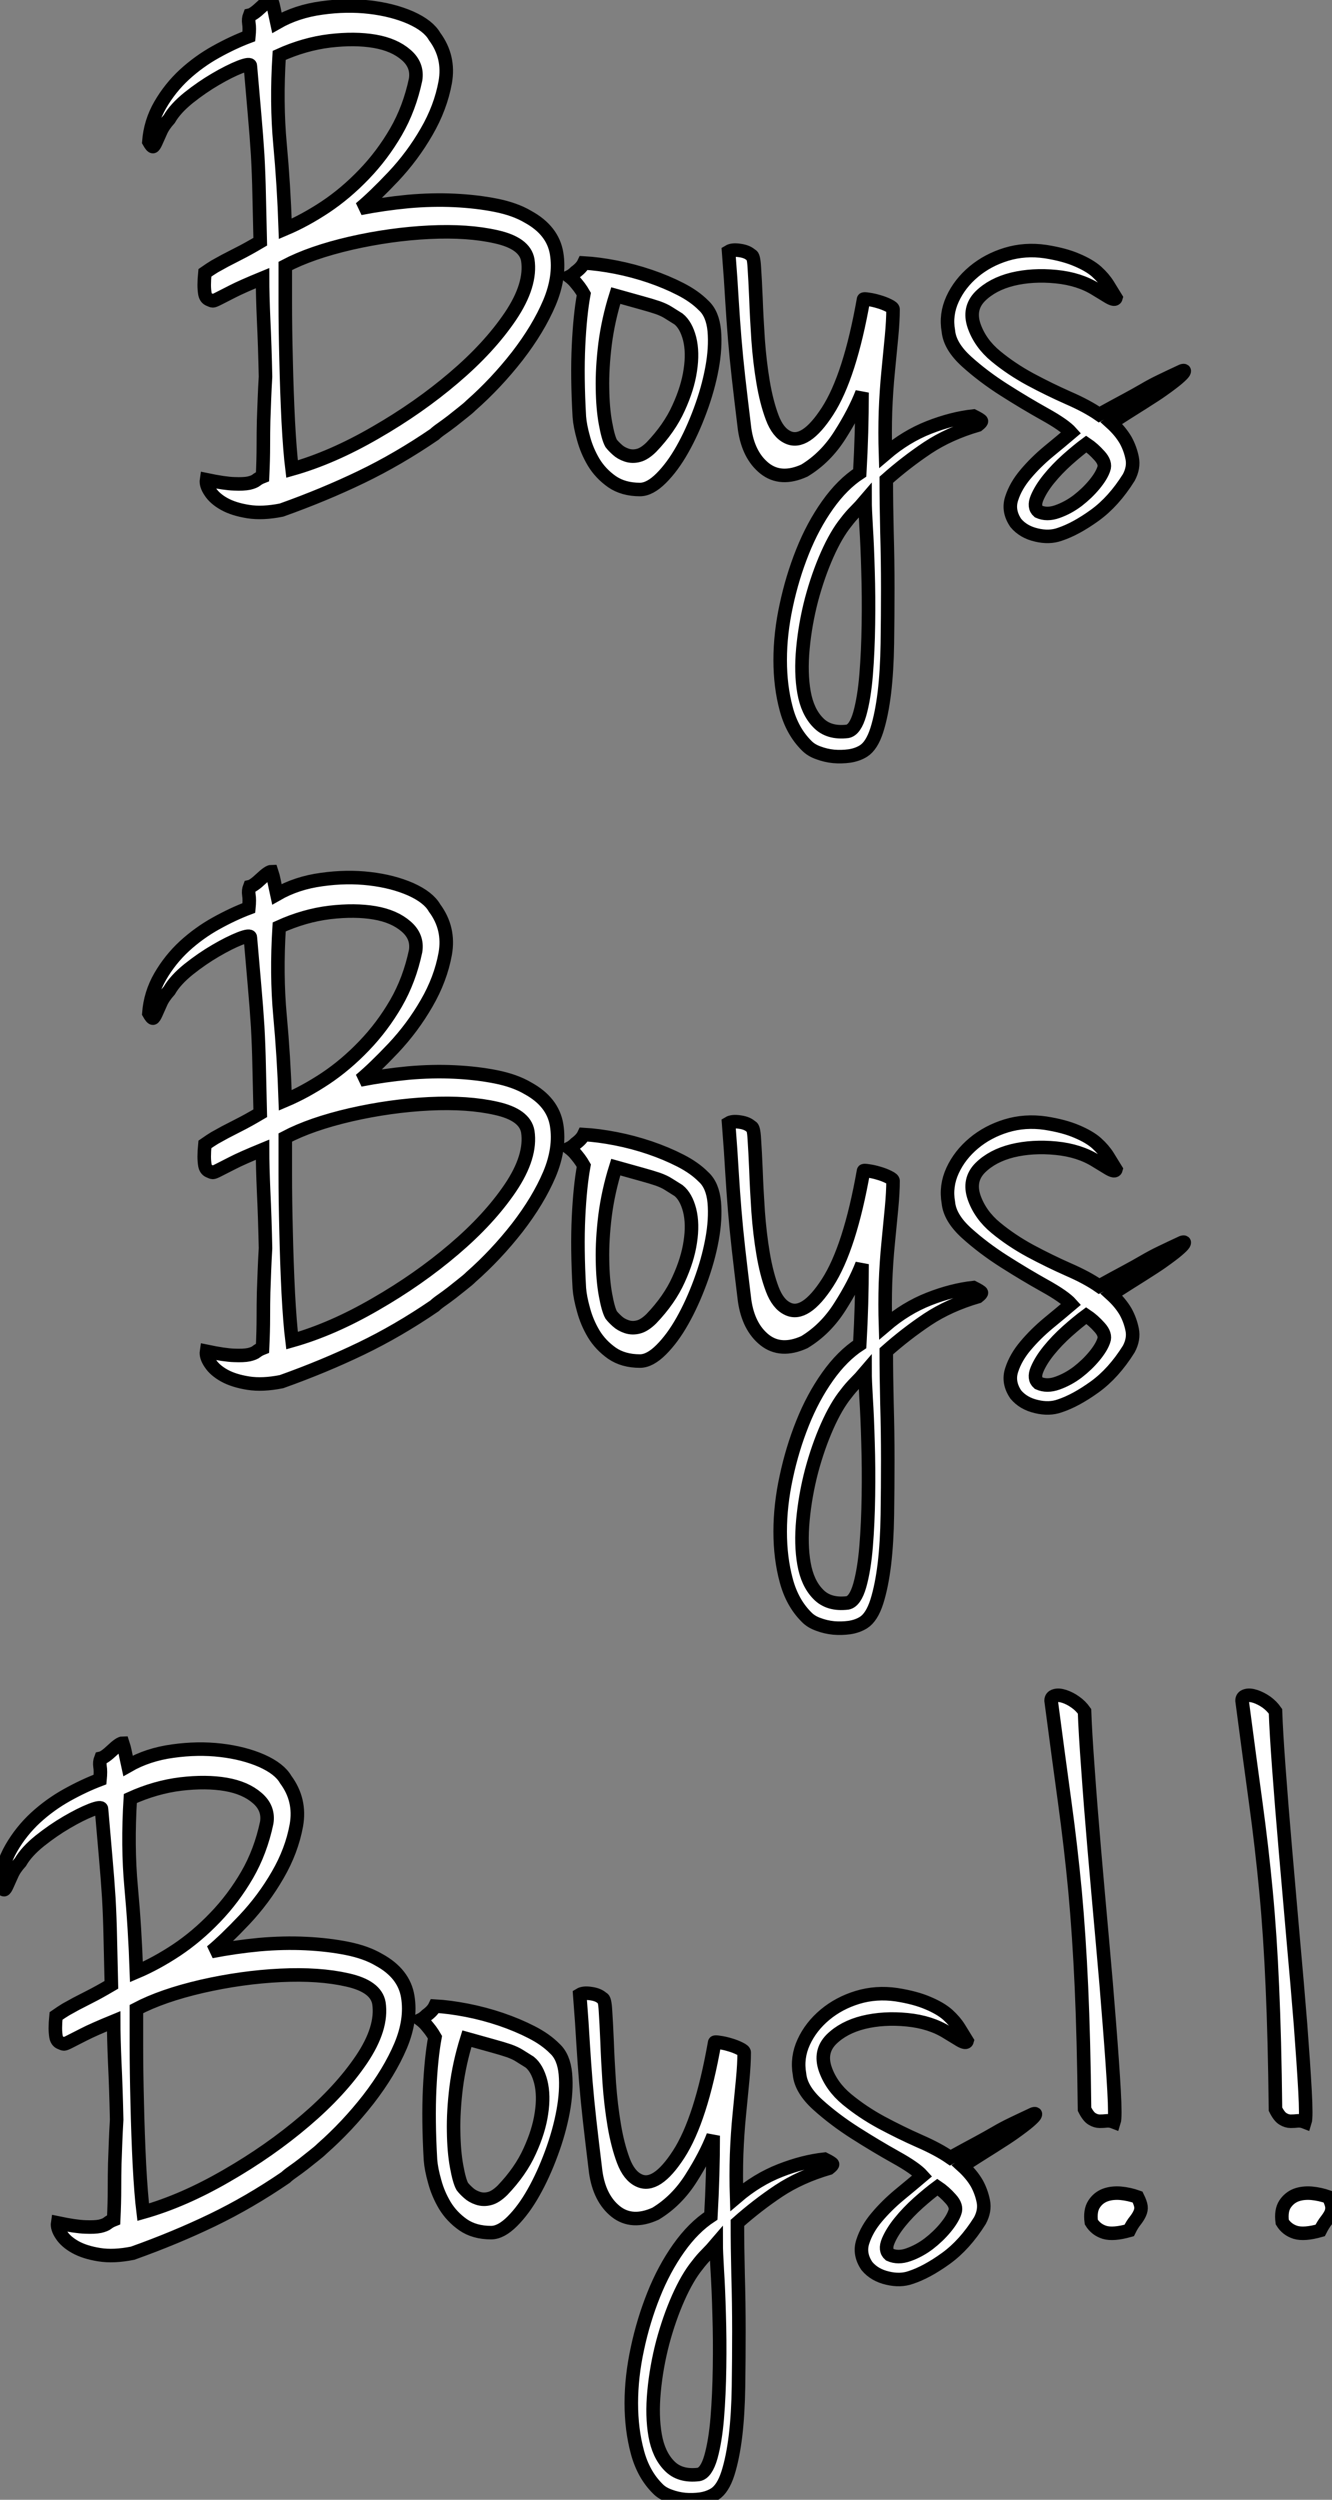 <?xml version="1.0" standalone="no"?>
<svg xmlns="http://www.w3.org/2000/svg" viewBox="-2.24 -36.23 98.426 184.709"><rect x="-2.24" y="-36.23" width="98.426" height="184.709" fill="#808080" stroke="none"/><path d="M36.76-20.22L36.76-20.22Q38.61-19.21 38.89-17.50Q39.17-15.79 38.36-13.86Q37.54-11.93 35.98-9.91Q34.41-7.90 32.56-6.27L32.56-6.27Q32.34-6.05 31.94-5.74Q31.55-5.43 31.16-5.12Q30.77-4.82 30.40-4.56Q30.04-4.31 29.87-4.14L29.87-4.14Q27.18-2.30 24.44-0.98Q21.70 0.34 18.56 1.46L18.56 1.46Q17.16 1.74 16.10 1.57Q15.03 1.40 14.33 1.01Q13.63 0.62 13.30 0.11Q12.96-0.39 13.02-0.78L13.02-0.78Q14.36-0.50 15.06-0.48Q15.76-0.45 16.15-0.53Q16.54-0.62 16.71-0.76Q16.88-0.90 17.16-1.01L17.16-1.01Q17.22-2.30 17.22-3.30Q17.22-4.31 17.24-5.15Q17.27-5.99 17.30-6.78Q17.33-7.56 17.38-8.40L17.38-8.40Q17.33-10.75 17.24-12.60Q17.16-14.45 17.16-15.68L17.16-15.68Q15.65-15.06 14.95-14.70Q14.25-14.34 13.91-14.17Q13.58-14 13.49-14Q13.41-14 13.18-14.11L13.18-14.11Q12.96-14.22 12.90-14.53Q12.85-14.84 12.85-15.18L12.85-15.18Q12.85-15.57 12.90-16.07L12.90-16.07Q13.30-16.35 13.63-16.55Q13.97-16.74 14.39-16.97Q14.81-17.19 15.42-17.50Q16.04-17.81 16.99-18.37L16.99-18.37Q16.94-20.33 16.91-21.84Q16.88-23.35 16.80-24.78Q16.71-26.21 16.57-27.78Q16.43-29.34 16.26-31.36L16.26-31.36Q16.26-31.58 15.48-31.28Q14.70-30.97 13.69-30.38Q12.68-29.79 11.70-29.01Q10.72-28.22 10.27-27.44L10.27-27.44Q9.82-26.94 9.63-26.49Q9.43-26.04 9.29-25.73Q9.15-25.42 9.07-25.40Q8.98-25.37 8.76-25.76L8.76-25.76Q8.87-27.22 9.60-28.48Q10.33-29.74 11.39-30.72Q12.46-31.70 13.72-32.40Q14.98-33.10 16.15-33.54L16.15-33.54Q16.21-34.16 16.15-34.50Q16.10-34.83 16.21-35.11L16.21-35.11Q16.49-35.17 17.05-35.70Q17.61-36.23 17.83-36.23L17.83-36.23Q17.94-35.90 18-35.59Q18.06-35.28 18.11-35.06L18.11-35.06Q18.17-34.78 18.22-34.55L18.22-34.55Q19.68-35.39 21.53-35.64Q23.38-35.90 25.08-35.70Q26.79-35.50 28.11-34.92Q29.42-34.33 29.87-33.54L29.87-33.54Q30.99-32.03 30.66-30.16Q30.32-28.28 29.28-26.49Q28.25-24.70 26.82-23.18Q25.39-21.67 24.38-20.83L24.38-20.83Q26.12-21.17 27.91-21.34Q29.70-21.50 31.36-21.42Q33.01-21.34 34.41-21.06Q35.81-20.78 36.76-20.22ZM18.39-32.14L18.39-32.14Q18.17-28.62 18.45-25.59Q18.73-22.57 18.84-19.32L18.84-19.32Q20.30-19.94 21.81-20.94Q23.32-21.95 24.66-23.35Q26.01-24.75 27.02-26.49Q28.02-28.22 28.47-30.35L28.47-30.35Q28.64-31.42 27.77-32.17Q26.90-32.93 25.45-33.18Q23.99-33.43 22.12-33.21Q20.24-32.98 18.39-32.14ZM19.34-1.57L19.34-1.57Q22.31-2.41 25.50-4.26Q28.70-6.10 31.30-8.32Q33.90-10.53 35.47-12.85Q37.04-15.18 36.76-17.02L36.76-17.02Q36.54-18.26 34.44-18.73Q32.34-19.21 29.48-19.07Q26.62-18.93 23.68-18.26Q20.74-17.58 18.84-16.58L18.84-16.58Q18.84-15.79 18.84-13.86Q18.84-11.93 18.90-9.63Q18.95-7.34 19.06-5.10Q19.18-2.86 19.34-1.57ZM40.90-16.80L40.90-16.80Q41.97-16.74 43.26-16.49Q44.54-16.24 45.78-15.82Q47.01-15.40 48.04-14.87Q49.08-14.34 49.75-13.66L49.75-13.66Q50.42-13.05 50.54-11.79Q50.65-10.53 50.37-9.02Q50.09-7.50 49.50-5.91Q48.91-4.31 48.18-3.02Q47.46-1.74 46.62-0.90Q45.78-0.06 45.05-0.06L45.05-0.06Q43.82-0.06 42.98-0.64Q42.14-1.23 41.63-2.07Q41.13-2.91 40.88-3.84Q40.62-4.76 40.57-5.43L40.57-5.43Q40.40-8.40 40.51-10.70Q40.62-12.99 40.90-14.50L40.90-14.50Q40.74-14.78 40.57-15.01L40.57-15.01Q40.40-15.23 40.23-15.43Q40.06-15.62 39.84-15.79L39.84-15.79Q40.06-15.90 40.29-16.13L40.29-16.13Q40.74-16.46 40.90-16.80ZM42.92-3.47L42.92-3.47Q43.09-3.25 43.37-3.00Q43.65-2.74 44.07-2.60Q44.49-2.46 44.94-2.58Q45.38-2.69 45.89-3.19L45.89-3.19Q47.23-4.59 47.90-6.08Q48.58-7.56 48.77-8.88Q48.97-10.19 48.72-11.20Q48.46-12.21 47.90-12.66L47.90-12.66Q47.46-12.94 47.15-13.13Q46.84-13.33 46.36-13.50Q45.89-13.66 45.16-13.86Q44.43-14.06 43.26-14.39L43.26-14.39Q42.70-12.60 42.47-10.81Q42.25-9.02 42.28-7.53Q42.30-6.05 42.50-4.96Q42.70-3.86 42.92-3.47ZM55.97-3.92L55.97-3.92Q57.26-3.30 58.91-5.85Q60.56-8.40 61.57-14.11L61.57-14.11Q61.57-14.17 61.93-14.11Q62.30-14.06 62.69-13.94Q63.08-13.83 63.42-13.66Q63.75-13.50 63.75-13.38L63.75-13.38Q63.75-12.54 63.64-11.37Q63.53-10.19 63.39-8.79Q63.25-7.39 63.19-5.82Q63.14-4.26 63.19-2.69L63.19-2.69Q64.70-3.98 66.41-4.65Q68.12-5.32 69.69-5.49L69.69-5.49Q70.25-5.21 70.28-5.12Q70.30-5.04 70.02-4.82L70.02-4.82Q67.90-4.20 66.30-3.14Q64.70-2.07 63.25-0.78L63.25-0.78Q63.25 1.01 63.30 3.08Q63.36 5.15 63.36 7.22Q63.36 9.30 63.33 11.31Q63.30 13.33 63.11 14.95Q62.91 16.58 62.55 17.72Q62.18 18.87 61.57 19.26L61.57 19.26Q61.12 19.54 60.53 19.63Q59.94 19.71 59.36 19.66Q58.77 19.60 58.24 19.40Q57.70 19.21 57.37 18.87L57.37 18.87Q56.30 17.81 55.86 16.16Q55.41 14.50 55.41 12.54Q55.41 10.58 55.86 8.51Q56.30 6.44 57.06 4.54Q57.82 2.63 58.91 1.09Q60-0.45 61.29-1.29L61.29-1.29Q61.46-4.31 61.46-7.22L61.46-7.22Q60.90-5.77 59.83-4.09Q58.77-2.41 57.20-1.46L57.20-1.46Q55.46-0.67 54.26-1.62Q53.06-2.58 52.78-4.54L52.78-4.54Q52.50-6.83 52.33-8.34Q52.16-9.86 52.05-11.20Q51.94-12.54 51.85-14Q51.77-15.46 51.60-17.64L51.60-17.64Q51.88-17.81 52.44-17.72Q53.00-17.64 53.28-17.36L53.28-17.36Q53.45-17.36 53.50-16.46Q53.56-15.57 53.62-14.17Q53.67-12.77 53.78-11.12Q53.90-9.46 54.15-7.98Q54.40-6.50 54.82-5.38Q55.24-4.26 55.97-3.92ZM61.68 0.78L61.68 0.78Q61.34 1.18 60.98 1.54Q60.62 1.90 60.28 2.35L60.28 2.35Q59.55 3.25 58.88 4.76Q58.21 6.27 57.73 8.06Q57.26 9.86 57.09 11.68Q56.92 13.50 57.17 14.92Q57.42 16.35 58.21 17.16Q58.99 17.98 60.39 17.81L60.39 17.81Q60.95 17.70 61.29 16.52Q61.62 15.34 61.76 13.64Q61.90 11.93 61.93 9.88Q61.96 7.84 61.90 5.96Q61.85 4.09 61.76 2.69Q61.68 1.29 61.68 0.78ZM75.01-17.64L75.01-17.64Q76.41-17.42 77.33-17.02Q78.26-16.63 78.79-16.16Q79.32-15.68 79.63-15.18Q79.94-14.67 80.22-14.22L80.22-14.22Q80.16-14 79.68-14.28Q79.21-14.56 78.76-14.84L78.76-14.84Q77.53-15.62 75.79-15.79Q74.06-15.96 72.57-15.60Q71.09-15.23 70.19-14.34Q69.30-13.44 69.74-12.15L69.74-12.15Q70.19-10.86 71.34-9.91Q72.49-8.96 73.89-8.20Q75.29-7.45 76.69-6.83Q78.09-6.22 78.98-5.60L78.98-5.60Q80.10-6.22 80.89-6.64Q81.67-7.06 82.29-7.42Q82.90-7.78 83.55-8.09Q84.19-8.40 85.03-8.79L85.03-8.79Q85.14-8.85 85.23-8.85Q85.31-8.85 85.23-8.71Q85.14-8.57 84.78-8.26Q84.42-7.95 83.63-7.39L83.63-7.39Q83.24-7.11 82.18-6.44Q81.11-5.77 79.88-4.98L79.88-4.98Q80.55-4.37 80.94-3.70L80.94-3.70Q81.28-3.08 81.42-2.38Q81.56-1.68 81.17-0.95L81.17-0.95Q80.05 0.84 78.65 1.85Q77.25 2.86 76.07 3.25L76.07 3.25Q75.29 3.53 74.34 3.30Q73.38 3.08 72.82 2.41L72.82 2.41Q72.21 1.51 72.52 0.59Q72.82-0.34 73.55-1.20Q74.28-2.07 75.23-2.86Q76.18-3.64 76.91-4.26L76.91-4.26Q76.41-4.82 74.95-5.63Q73.50-6.44 71.96-7.42Q70.42-8.40 69.18-9.52Q67.95-10.64 67.84-11.76L67.84-11.76Q67.62-12.99 68.15-14.14Q68.68-15.29 69.72-16.16Q70.75-17.02 72.12-17.44Q73.50-17.86 75.01-17.64ZM74.50 1.57L74.50 1.57Q75.12 1.85 75.90 1.57Q76.69 1.29 77.39 0.76Q78.09 0.22 78.62-0.42Q79.15-1.06 79.32-1.57L79.32-1.57Q79.49-2.02 79.01-2.55Q78.54-3.08 78.03-3.42L78.03-3.42Q77.42-2.97 76.63-2.27Q75.85-1.57 75.26-0.84Q74.67-0.11 74.39 0.56Q74.11 1.23 74.50 1.57Z" fill="white" stroke="black" transform="scale(1,1)"/><path d="M36.76 44.18L36.76 44.18Q38.61 45.19 38.89 46.90Q39.17 48.61 38.36 50.54Q37.54 52.47 35.98 54.49Q34.41 56.50 32.56 58.13L32.56 58.13Q32.34 58.35 31.94 58.66Q31.55 58.97 31.16 59.28Q30.77 59.58 30.40 59.84Q30.04 60.09 29.87 60.26L29.87 60.26Q27.18 62.10 24.44 63.42Q21.70 64.74 18.56 65.86L18.56 65.86Q17.16 66.14 16.10 65.97Q15.03 65.80 14.33 65.41Q13.63 65.02 13.30 64.51Q12.96 64.01 13.02 63.62L13.02 63.62Q14.36 63.90 15.06 63.92Q15.76 63.95 16.15 63.87Q16.54 63.78 16.71 63.64Q16.88 63.50 17.16 63.39L17.16 63.39Q17.22 62.10 17.22 61.10Q17.22 60.09 17.24 59.25Q17.27 58.41 17.30 57.62Q17.33 56.84 17.38 56.00L17.38 56.00Q17.33 53.65 17.24 51.80Q17.16 49.95 17.16 48.72L17.16 48.72Q15.65 49.34 14.95 49.70Q14.25 50.06 13.91 50.23Q13.58 50.40 13.49 50.40Q13.41 50.40 13.18 50.29L13.18 50.29Q12.96 50.18 12.90 49.87Q12.85 49.56 12.85 49.22L12.85 49.22Q12.85 48.83 12.90 48.33L12.90 48.33Q13.30 48.05 13.63 47.85Q13.97 47.66 14.39 47.43Q14.81 47.21 15.42 46.90Q16.04 46.59 16.99 46.03L16.99 46.03Q16.94 44.07 16.91 42.56Q16.88 41.05 16.80 39.62Q16.71 38.19 16.57 36.62Q16.43 35.06 16.26 33.04L16.26 33.04Q16.26 32.82 15.48 33.12Q14.70 33.43 13.69 34.02Q12.68 34.61 11.70 35.39Q10.72 36.18 10.27 36.96L10.27 36.96Q9.82 37.46 9.63 37.91Q9.43 38.36 9.29 38.67Q9.15 38.98 9.07 39.00Q8.98 39.03 8.76 38.64L8.76 38.64Q8.87 37.18 9.60 35.92Q10.33 34.66 11.39 33.68Q12.46 32.70 13.72 32.00Q14.98 31.30 16.15 30.86L16.15 30.86Q16.21 30.24 16.15 29.90Q16.10 29.57 16.21 29.29L16.21 29.29Q16.49 29.23 17.05 28.70Q17.61 28.17 17.83 28.17L17.83 28.17Q17.94 28.50 18 28.81Q18.06 29.12 18.11 29.34L18.11 29.34Q18.17 29.62 18.22 29.85L18.22 29.85Q19.68 29.01 21.53 28.76Q23.38 28.50 25.08 28.70Q26.79 28.90 28.11 29.48Q29.42 30.07 29.87 30.86L29.87 30.86Q30.99 32.37 30.66 34.24Q30.32 36.12 29.28 37.91Q28.25 39.70 26.82 41.22Q25.39 42.73 24.38 43.57L24.38 43.57Q26.12 43.23 27.91 43.06Q29.70 42.90 31.36 42.98Q33.01 43.06 34.41 43.34Q35.81 43.62 36.76 44.18ZM18.39 32.26L18.39 32.26Q18.17 35.78 18.45 38.81Q18.73 41.83 18.84 45.08L18.84 45.08Q20.30 44.46 21.81 43.46Q23.32 42.45 24.66 41.05Q26.01 39.65 27.02 37.91Q28.02 36.18 28.47 34.05L28.47 34.05Q28.64 32.98 27.77 32.23Q26.90 31.47 25.45 31.22Q23.99 30.97 22.12 31.19Q20.24 31.42 18.39 32.26ZM19.34 62.83L19.34 62.83Q22.31 61.99 25.50 60.14Q28.70 58.30 31.30 56.08Q33.90 53.87 35.47 51.55Q37.04 49.22 36.76 47.38L36.76 47.38Q36.54 46.14 34.44 45.67Q32.34 45.19 29.48 45.33Q26.62 45.47 23.68 46.14Q20.74 46.82 18.84 47.82L18.84 47.82Q18.84 48.61 18.84 50.54Q18.84 52.47 18.90 54.77Q18.95 57.06 19.06 59.30Q19.18 61.54 19.34 62.83ZM40.90 47.60L40.90 47.60Q41.97 47.66 43.26 47.91Q44.54 48.16 45.78 48.58Q47.01 49.00 48.04 49.53Q49.08 50.06 49.75 50.74L49.75 50.74Q50.42 51.35 50.54 52.61Q50.65 53.87 50.37 55.38Q50.09 56.90 49.50 58.49Q48.91 60.09 48.18 61.38Q47.46 62.66 46.62 63.50Q45.78 64.34 45.05 64.34L45.05 64.34Q43.82 64.34 42.98 63.76Q42.14 63.17 41.63 62.33Q41.13 61.49 40.88 60.56Q40.62 59.64 40.57 58.97L40.57 58.97Q40.40 56.00 40.51 53.70Q40.62 51.41 40.90 49.90L40.90 49.90Q40.74 49.62 40.57 49.39L40.57 49.39Q40.40 49.17 40.23 48.97Q40.06 48.78 39.84 48.61L39.84 48.61Q40.06 48.50 40.29 48.27L40.29 48.27Q40.74 47.94 40.90 47.60ZM42.92 60.93L42.92 60.93Q43.09 61.15 43.37 61.40Q43.65 61.66 44.07 61.80Q44.49 61.94 44.94 61.82Q45.38 61.71 45.89 61.21L45.89 61.21Q47.23 59.81 47.90 58.32Q48.58 56.84 48.77 55.52Q48.97 54.21 48.72 53.20Q48.46 52.19 47.90 51.74L47.90 51.74Q47.46 51.46 47.15 51.27Q46.84 51.07 46.36 50.90Q45.89 50.74 45.16 50.54Q44.43 50.34 43.26 50.01L43.26 50.01Q42.70 51.80 42.47 53.59Q42.25 55.38 42.28 56.87Q42.30 58.35 42.50 59.44Q42.70 60.54 42.92 60.93ZM55.97 60.48L55.97 60.48Q57.26 61.10 58.91 58.55Q60.56 56.00 61.57 50.29L61.57 50.29Q61.57 50.23 61.93 50.29Q62.30 50.34 62.69 50.46Q63.08 50.57 63.42 50.74Q63.75 50.90 63.75 51.02L63.75 51.02Q63.75 51.86 63.64 53.03Q63.53 54.21 63.39 55.61Q63.25 57.01 63.19 58.58Q63.14 60.14 63.19 61.71L63.19 61.71Q64.70 60.42 66.41 59.75Q68.12 59.08 69.69 58.91L69.69 58.91Q70.25 59.19 70.28 59.28Q70.30 59.36 70.02 59.58L70.02 59.58Q67.90 60.20 66.30 61.26Q64.70 62.33 63.25 63.62L63.25 63.62Q63.25 65.41 63.30 67.48Q63.36 69.55 63.36 71.62Q63.36 73.70 63.33 75.71Q63.30 77.73 63.11 79.35Q62.91 80.98 62.55 82.12Q62.18 83.27 61.57 83.66L61.57 83.66Q61.12 83.94 60.53 84.03Q59.94 84.11 59.36 84.06Q58.77 84 58.24 83.80Q57.70 83.61 57.37 83.27L57.37 83.27Q56.30 82.21 55.86 80.56Q55.41 78.90 55.41 76.94Q55.41 74.98 55.86 72.91Q56.30 70.84 57.06 68.94Q57.82 67.03 58.91 65.49Q60 63.95 61.29 63.11L61.29 63.11Q61.46 60.09 61.46 57.18L61.46 57.18Q60.90 58.63 59.83 60.31Q58.77 61.99 57.20 62.94L57.20 62.94Q55.46 63.73 54.26 62.78Q53.06 61.82 52.78 59.86L52.78 59.86Q52.50 57.57 52.33 56.06Q52.16 54.54 52.05 53.20Q51.94 51.86 51.85 50.40Q51.77 48.94 51.60 46.76L51.60 46.76Q51.88 46.59 52.44 46.68Q53.00 46.76 53.28 47.04L53.28 47.04Q53.45 47.04 53.50 47.94Q53.56 48.83 53.62 50.23Q53.67 51.63 53.78 53.28Q53.90 54.94 54.15 56.42Q54.40 57.90 54.82 59.02Q55.24 60.14 55.97 60.48ZM61.68 65.18L61.68 65.18Q61.34 65.58 60.98 65.94Q60.62 66.30 60.28 66.75L60.28 66.75Q59.55 67.65 58.88 69.16Q58.21 70.67 57.73 72.46Q57.26 74.26 57.09 76.08Q56.92 77.90 57.17 79.32Q57.42 80.75 58.21 81.56Q58.99 82.38 60.39 82.21L60.39 82.21Q60.95 82.10 61.29 80.92Q61.62 79.74 61.76 78.04Q61.90 76.33 61.93 74.28Q61.96 72.24 61.90 70.36Q61.85 68.49 61.76 67.09Q61.68 65.69 61.68 65.18ZM75.01 46.76L75.01 46.76Q76.41 46.98 77.33 47.38Q78.26 47.77 78.79 48.24Q79.32 48.72 79.63 49.22Q79.94 49.73 80.22 50.18L80.22 50.18Q80.16 50.40 79.68 50.12Q79.21 49.84 78.76 49.56L78.76 49.56Q77.53 48.78 75.79 48.61Q74.06 48.44 72.57 48.80Q71.09 49.17 70.19 50.06Q69.30 50.96 69.74 52.25L69.74 52.25Q70.19 53.54 71.34 54.49Q72.49 55.44 73.89 56.20Q75.29 56.95 76.69 57.57Q78.09 58.18 78.98 58.80L78.98 58.80Q80.10 58.18 80.89 57.76Q81.67 57.34 82.29 56.98Q82.90 56.62 83.55 56.31Q84.19 56.00 85.03 55.61L85.03 55.61Q85.14 55.55 85.23 55.55Q85.31 55.55 85.23 55.69Q85.14 55.83 84.78 56.14Q84.42 56.45 83.63 57.01L83.63 57.01Q83.24 57.29 82.18 57.96Q81.11 58.63 79.88 59.42L79.88 59.42Q80.55 60.03 80.94 60.70L80.94 60.70Q81.28 61.32 81.42 62.02Q81.56 62.72 81.17 63.45L81.17 63.45Q80.05 65.24 78.65 66.25Q77.25 67.26 76.07 67.65L76.07 67.65Q75.29 67.93 74.34 67.70Q73.38 67.48 72.82 66.81L72.82 66.81Q72.21 65.91 72.52 64.99Q72.82 64.06 73.55 63.20Q74.28 62.33 75.23 61.54Q76.18 60.76 76.91 60.14L76.91 60.14Q76.41 59.58 74.95 58.77Q73.50 57.96 71.96 56.98Q70.42 56.00 69.18 54.88Q67.95 53.76 67.84 52.64L67.84 52.64Q67.62 51.41 68.15 50.26Q68.68 49.11 69.72 48.24Q70.75 47.38 72.12 46.96Q73.50 46.54 75.01 46.76ZM74.50 65.97L74.50 65.97Q75.12 66.25 75.90 65.97Q76.69 65.69 77.39 65.16Q78.09 64.62 78.62 63.98Q79.15 63.34 79.32 62.83L79.32 62.83Q79.49 62.38 79.01 61.85Q78.54 61.32 78.03 60.98L78.03 60.98Q77.42 61.43 76.63 62.13Q75.85 62.83 75.26 63.56Q74.67 64.29 74.39 64.96Q74.11 65.63 74.50 65.97Z" fill="white" stroke="black" transform="scale(1,1)"/><path d="M25.76 108.58L25.76 108.58Q27.61 109.59 27.89 111.30Q28.17 113.01 27.36 114.94Q26.54 116.87 24.98 118.89Q23.41 120.90 21.56 122.53L21.56 122.53Q21.34 122.75 20.94 123.06Q20.55 123.37 20.16 123.68Q19.77 123.98 19.40 124.24Q19.04 124.49 18.87 124.66L18.87 124.66Q16.18 126.50 13.44 127.82Q10.70 129.14 7.56 130.26L7.56 130.26Q6.16 130.54 5.10 130.37Q4.03 130.20 3.33 129.81Q2.63 129.42 2.30 128.91Q1.96 128.41 2.02 128.02L2.02 128.02Q3.36 128.30 4.06 128.32Q4.76 128.35 5.15 128.27Q5.54 128.18 5.71 128.04Q5.88 127.90 6.16 127.79L6.16 127.79Q6.22 126.50 6.22 125.50Q6.22 124.49 6.24 123.65Q6.27 122.81 6.30 122.02Q6.33 121.24 6.38 120.40L6.38 120.40Q6.33 118.05 6.24 116.20Q6.16 114.35 6.16 113.12L6.16 113.12Q4.65 113.74 3.95 114.10Q3.25 114.46 2.91 114.63Q2.58 114.80 2.49 114.80Q2.41 114.80 2.18 114.69L2.18 114.69Q1.96 114.58 1.90 114.27Q1.85 113.96 1.85 113.62L1.85 113.62Q1.85 113.23 1.90 112.73L1.90 112.73Q2.30 112.45 2.63 112.25Q2.97 112.06 3.39 111.83Q3.81 111.61 4.42 111.30Q5.04 110.99 5.99 110.43L5.99 110.43Q5.94 108.47 5.91 106.96Q5.88 105.45 5.80 104.02Q5.71 102.59 5.57 101.02Q5.43 99.46 5.26 97.44L5.26 97.44Q5.26 97.22 4.48 97.52Q3.70 97.83 2.69 98.42Q1.68 99.01 0.70 99.79Q-0.28 100.58-0.73 101.36L-0.73 101.36Q-1.18 101.86-1.37 102.31Q-1.57 102.76-1.71 103.07Q-1.85 103.38-1.93 103.40Q-2.02 103.43-2.24 103.04L-2.24 103.04Q-2.13 101.58-1.40 100.32Q-0.67 99.06 0.39 98.08Q1.46 97.10 2.72 96.40Q3.98 95.70 5.15 95.26L5.15 95.26Q5.21 94.64 5.15 94.30Q5.10 93.97 5.21 93.69L5.21 93.69Q5.49 93.63 6.05 93.10Q6.61 92.57 6.83 92.57L6.83 92.57Q6.94 92.90 7 93.21Q7.06 93.52 7.11 93.74L7.11 93.74Q7.17 94.02 7.22 94.25L7.22 94.25Q8.68 93.41 10.53 93.16Q12.38 92.90 14.08 93.10Q15.79 93.30 17.11 93.88Q18.42 94.47 18.87 95.26L18.87 95.26Q19.99 96.77 19.66 98.64Q19.32 100.52 18.28 102.31Q17.25 104.10 15.82 105.62Q14.39 107.13 13.38 107.97L13.38 107.97Q15.12 107.63 16.91 107.46Q18.70 107.30 20.36 107.38Q22.01 107.46 23.41 107.74Q24.81 108.02 25.76 108.58ZM7.39 96.66L7.39 96.66Q7.17 100.18 7.45 103.21Q7.73 106.23 7.84 109.48L7.84 109.48Q9.30 108.86 10.81 107.86Q12.32 106.85 13.66 105.45Q15.01 104.05 16.02 102.31Q17.02 100.58 17.47 98.45L17.47 98.45Q17.64 97.38 16.77 96.63Q15.90 95.87 14.45 95.62Q12.99 95.37 11.12 95.59Q9.24 95.82 7.39 96.66ZM8.34 127.23L8.34 127.23Q11.31 126.39 14.50 124.54Q17.70 122.70 20.30 120.48Q22.90 118.27 24.47 115.95Q26.04 113.62 25.76 111.78L25.76 111.78Q25.54 110.54 23.44 110.07Q21.34 109.59 18.48 109.73Q15.62 109.87 12.68 110.54Q9.74 111.22 7.84 112.22L7.84 112.22Q7.84 113.01 7.84 114.94Q7.84 116.87 7.90 119.17Q7.95 121.46 8.06 123.70Q8.18 125.94 8.34 127.23ZM29.90 112.00L29.90 112.00Q30.97 112.06 32.26 112.31Q33.54 112.56 34.78 112.98Q36.01 113.40 37.04 113.93Q38.08 114.46 38.75 115.14L38.75 115.14Q39.42 115.75 39.54 117.01Q39.65 118.27 39.37 119.78Q39.09 121.30 38.50 122.89Q37.91 124.49 37.18 125.78Q36.46 127.06 35.62 127.90Q34.78 128.74 34.05 128.74L34.05 128.74Q32.82 128.74 31.98 128.16Q31.14 127.57 30.63 126.73Q30.13 125.89 29.88 124.96Q29.62 124.04 29.57 123.37L29.57 123.37Q29.40 120.40 29.51 118.10Q29.62 115.81 29.90 114.30L29.90 114.30Q29.74 114.02 29.57 113.79L29.57 113.79Q29.40 113.57 29.23 113.37Q29.06 113.18 28.84 113.01L28.84 113.01Q29.06 112.90 29.29 112.67L29.29 112.67Q29.74 112.34 29.90 112.00ZM31.92 125.33L31.92 125.33Q32.09 125.55 32.37 125.80Q32.65 126.06 33.07 126.20Q33.49 126.34 33.94 126.22Q34.38 126.11 34.89 125.61L34.89 125.61Q36.23 124.21 36.90 122.72Q37.58 121.24 37.77 119.92Q37.97 118.61 37.72 117.60Q37.46 116.59 36.90 116.14L36.90 116.14Q36.46 115.86 36.15 115.67Q35.84 115.47 35.36 115.30Q34.89 115.14 34.16 114.94Q33.43 114.74 32.26 114.41L32.26 114.41Q31.70 116.20 31.47 117.99Q31.25 119.78 31.28 121.27Q31.30 122.75 31.50 123.84Q31.70 124.94 31.92 125.33ZM44.97 124.88L44.97 124.88Q46.26 125.50 47.91 122.95Q49.56 120.40 50.57 114.69L50.57 114.69Q50.57 114.63 50.93 114.69Q51.30 114.74 51.69 114.86Q52.08 114.97 52.42 115.14Q52.75 115.30 52.75 115.42L52.75 115.42Q52.75 116.26 52.64 117.43Q52.53 118.61 52.39 120.01Q52.25 121.41 52.19 122.98Q52.14 124.54 52.19 126.11L52.19 126.11Q53.70 124.82 55.41 124.15Q57.12 123.48 58.69 123.31L58.69 123.31Q59.25 123.59 59.28 123.68Q59.30 123.76 59.02 123.98L59.02 123.98Q56.90 124.60 55.30 125.66Q53.70 126.73 52.25 128.02L52.25 128.02Q52.25 129.81 52.30 131.88Q52.36 133.95 52.36 136.02Q52.36 138.10 52.33 140.11Q52.30 142.13 52.11 143.75Q51.91 145.38 51.55 146.52Q51.18 147.67 50.57 148.06L50.57 148.06Q50.12 148.34 49.53 148.43Q48.94 148.51 48.36 148.46Q47.77 148.40 47.24 148.20Q46.70 148.01 46.37 147.67L46.37 147.67Q45.30 146.61 44.86 144.96Q44.41 143.30 44.41 141.34Q44.41 139.38 44.86 137.31Q45.30 135.24 46.06 133.34Q46.82 131.43 47.91 129.89Q49 128.35 50.29 127.51L50.29 127.51Q50.46 124.49 50.46 121.58L50.46 121.58Q49.90 123.03 48.83 124.71Q47.77 126.39 46.20 127.34L46.20 127.34Q44.46 128.13 43.26 127.18Q42.06 126.22 41.78 124.26L41.78 124.26Q41.50 121.97 41.33 120.46Q41.16 118.94 41.05 117.60Q40.94 116.26 40.85 114.80Q40.77 113.34 40.60 111.16L40.60 111.16Q40.88 110.99 41.44 111.08Q42 111.16 42.28 111.44L42.28 111.44Q42.45 111.44 42.50 112.34Q42.56 113.23 42.62 114.63Q42.67 116.03 42.78 117.68Q42.90 119.34 43.15 120.82Q43.40 122.30 43.82 123.42Q44.24 124.54 44.97 124.88ZM50.68 129.58L50.68 129.58Q50.34 129.98 49.98 130.34Q49.62 130.70 49.28 131.15L49.28 131.15Q48.55 132.05 47.88 133.56Q47.21 135.07 46.73 136.86Q46.26 138.66 46.09 140.48Q45.92 142.30 46.17 143.72Q46.42 145.15 47.21 145.96Q47.99 146.78 49.39 146.61L49.39 146.61Q49.95 146.50 50.29 145.32Q50.62 144.14 50.76 142.44Q50.90 140.73 50.93 138.68Q50.96 136.64 50.90 134.76Q50.85 132.89 50.76 131.49Q50.68 130.09 50.68 129.58ZM64.01 111.16L64.01 111.16Q65.41 111.38 66.33 111.78Q67.26 112.17 67.79 112.64Q68.32 113.12 68.63 113.62Q68.94 114.13 69.22 114.58L69.22 114.58Q69.16 114.80 68.68 114.52Q68.21 114.24 67.76 113.96L67.76 113.96Q66.53 113.18 64.79 113.01Q63.06 112.84 61.57 113.20Q60.09 113.57 59.19 114.46Q58.30 115.36 58.74 116.65L58.74 116.65Q59.19 117.94 60.34 118.89Q61.49 119.84 62.89 120.60Q64.29 121.35 65.69 121.97Q67.09 122.58 67.98 123.20L67.98 123.20Q69.10 122.58 69.89 122.16Q70.67 121.74 71.29 121.38Q71.90 121.02 72.55 120.71Q73.19 120.40 74.03 120.01L74.03 120.01Q74.14 119.95 74.23 119.95Q74.31 119.95 74.23 120.09Q74.14 120.23 73.78 120.54Q73.42 120.85 72.63 121.41L72.63 121.41Q72.24 121.69 71.18 122.36Q70.11 123.03 68.88 123.82L68.88 123.82Q69.55 124.43 69.94 125.10L69.94 125.10Q70.28 125.72 70.42 126.42Q70.56 127.12 70.17 127.85L70.17 127.85Q69.05 129.64 67.65 130.65Q66.25 131.66 65.07 132.05L65.07 132.05Q64.29 132.33 63.34 132.10Q62.38 131.88 61.82 131.21L61.82 131.21Q61.21 130.31 61.52 129.39Q61.82 128.46 62.55 127.60Q63.28 126.73 64.23 125.94Q65.18 125.16 65.91 124.54L65.91 124.54Q65.41 123.98 63.95 123.17Q62.50 122.36 60.96 121.38Q59.42 120.40 58.18 119.28Q56.95 118.16 56.84 117.04L56.84 117.04Q56.62 115.81 57.15 114.66Q57.68 113.51 58.72 112.64Q59.75 111.78 61.12 111.36Q62.50 110.94 64.01 111.16ZM63.50 130.37L63.50 130.37Q64.12 130.65 64.90 130.37Q65.69 130.09 66.39 129.56Q67.09 129.02 67.62 128.38Q68.15 127.74 68.32 127.23L68.32 127.23Q68.49 126.78 68.01 126.25Q67.54 125.72 67.03 125.38L67.03 125.38Q66.42 125.83 65.63 126.53Q64.85 127.23 64.26 127.96Q63.67 128.69 63.39 129.36Q63.11 130.03 63.50 130.37ZM81.82 126.11L81.82 126.11Q82.04 126.56 82.07 126.81Q82.10 127.06 81.98 127.32Q81.87 127.57 81.65 127.85Q81.42 128.13 81.20 128.58L81.20 128.58Q80.02 128.91 79.38 128.72Q78.74 128.52 78.40 127.96L78.40 127.96Q78.29 127.12 78.60 126.64Q78.90 126.17 79.41 125.97Q79.91 125.78 80.56 125.83Q81.20 125.89 81.82 126.11ZM75.43 89.43L75.43 89.43Q75.43 89.15 75.71 89.07Q75.99 88.98 76.41 89.12Q76.83 89.26 77.22 89.54Q77.62 89.82 77.90 90.22L77.90 90.22Q77.95 91.73 78.15 94.44Q78.34 97.16 78.62 100.41Q78.90 103.66 79.21 107.07Q79.52 110.49 79.74 113.37Q79.97 116.26 80.08 118.24Q80.19 120.23 80.08 120.57L80.08 120.57Q79.80 120.46 79.55 120.48Q79.30 120.51 79.02 120.51Q78.74 120.51 78.46 120.34Q78.18 120.18 77.90 119.62L77.90 119.62Q77.84 114.35 77.67 110.57Q77.50 106.79 77.20 103.52Q76.89 100.24 76.44 96.96Q75.99 93.69 75.43 89.43ZM95.93 126.11L95.93 126.11Q96.15 126.56 96.18 126.81Q96.21 127.06 96.10 127.32Q95.98 127.57 95.76 127.85Q95.54 128.13 95.31 128.58L95.31 128.58Q94.14 128.91 93.49 128.72Q92.85 128.52 92.51 127.96L92.51 127.96Q92.40 127.12 92.71 126.64Q93.02 126.17 93.52 125.97Q94.02 125.78 94.67 125.83Q95.31 125.89 95.93 126.11ZM89.54 89.43L89.54 89.43Q89.54 89.15 89.82 89.07Q90.10 88.98 90.52 89.12Q90.94 89.26 91.34 89.54Q91.73 89.82 92.01 90.22L92.01 90.22Q92.06 91.73 92.26 94.44Q92.46 97.16 92.74 100.41Q93.02 103.66 93.32 107.07Q93.63 110.49 93.86 113.37Q94.08 116.26 94.19 118.24Q94.30 120.23 94.19 120.57L94.19 120.57Q93.91 120.46 93.66 120.48Q93.41 120.51 93.13 120.51Q92.85 120.51 92.57 120.34Q92.29 120.18 92.01 119.62L92.01 119.62Q91.95 114.35 91.78 110.57Q91.62 106.79 91.31 103.52Q91 100.24 90.55 96.96Q90.10 93.69 89.54 89.43Z" fill="white" stroke="black" transform="scale(1,1)"/></svg>